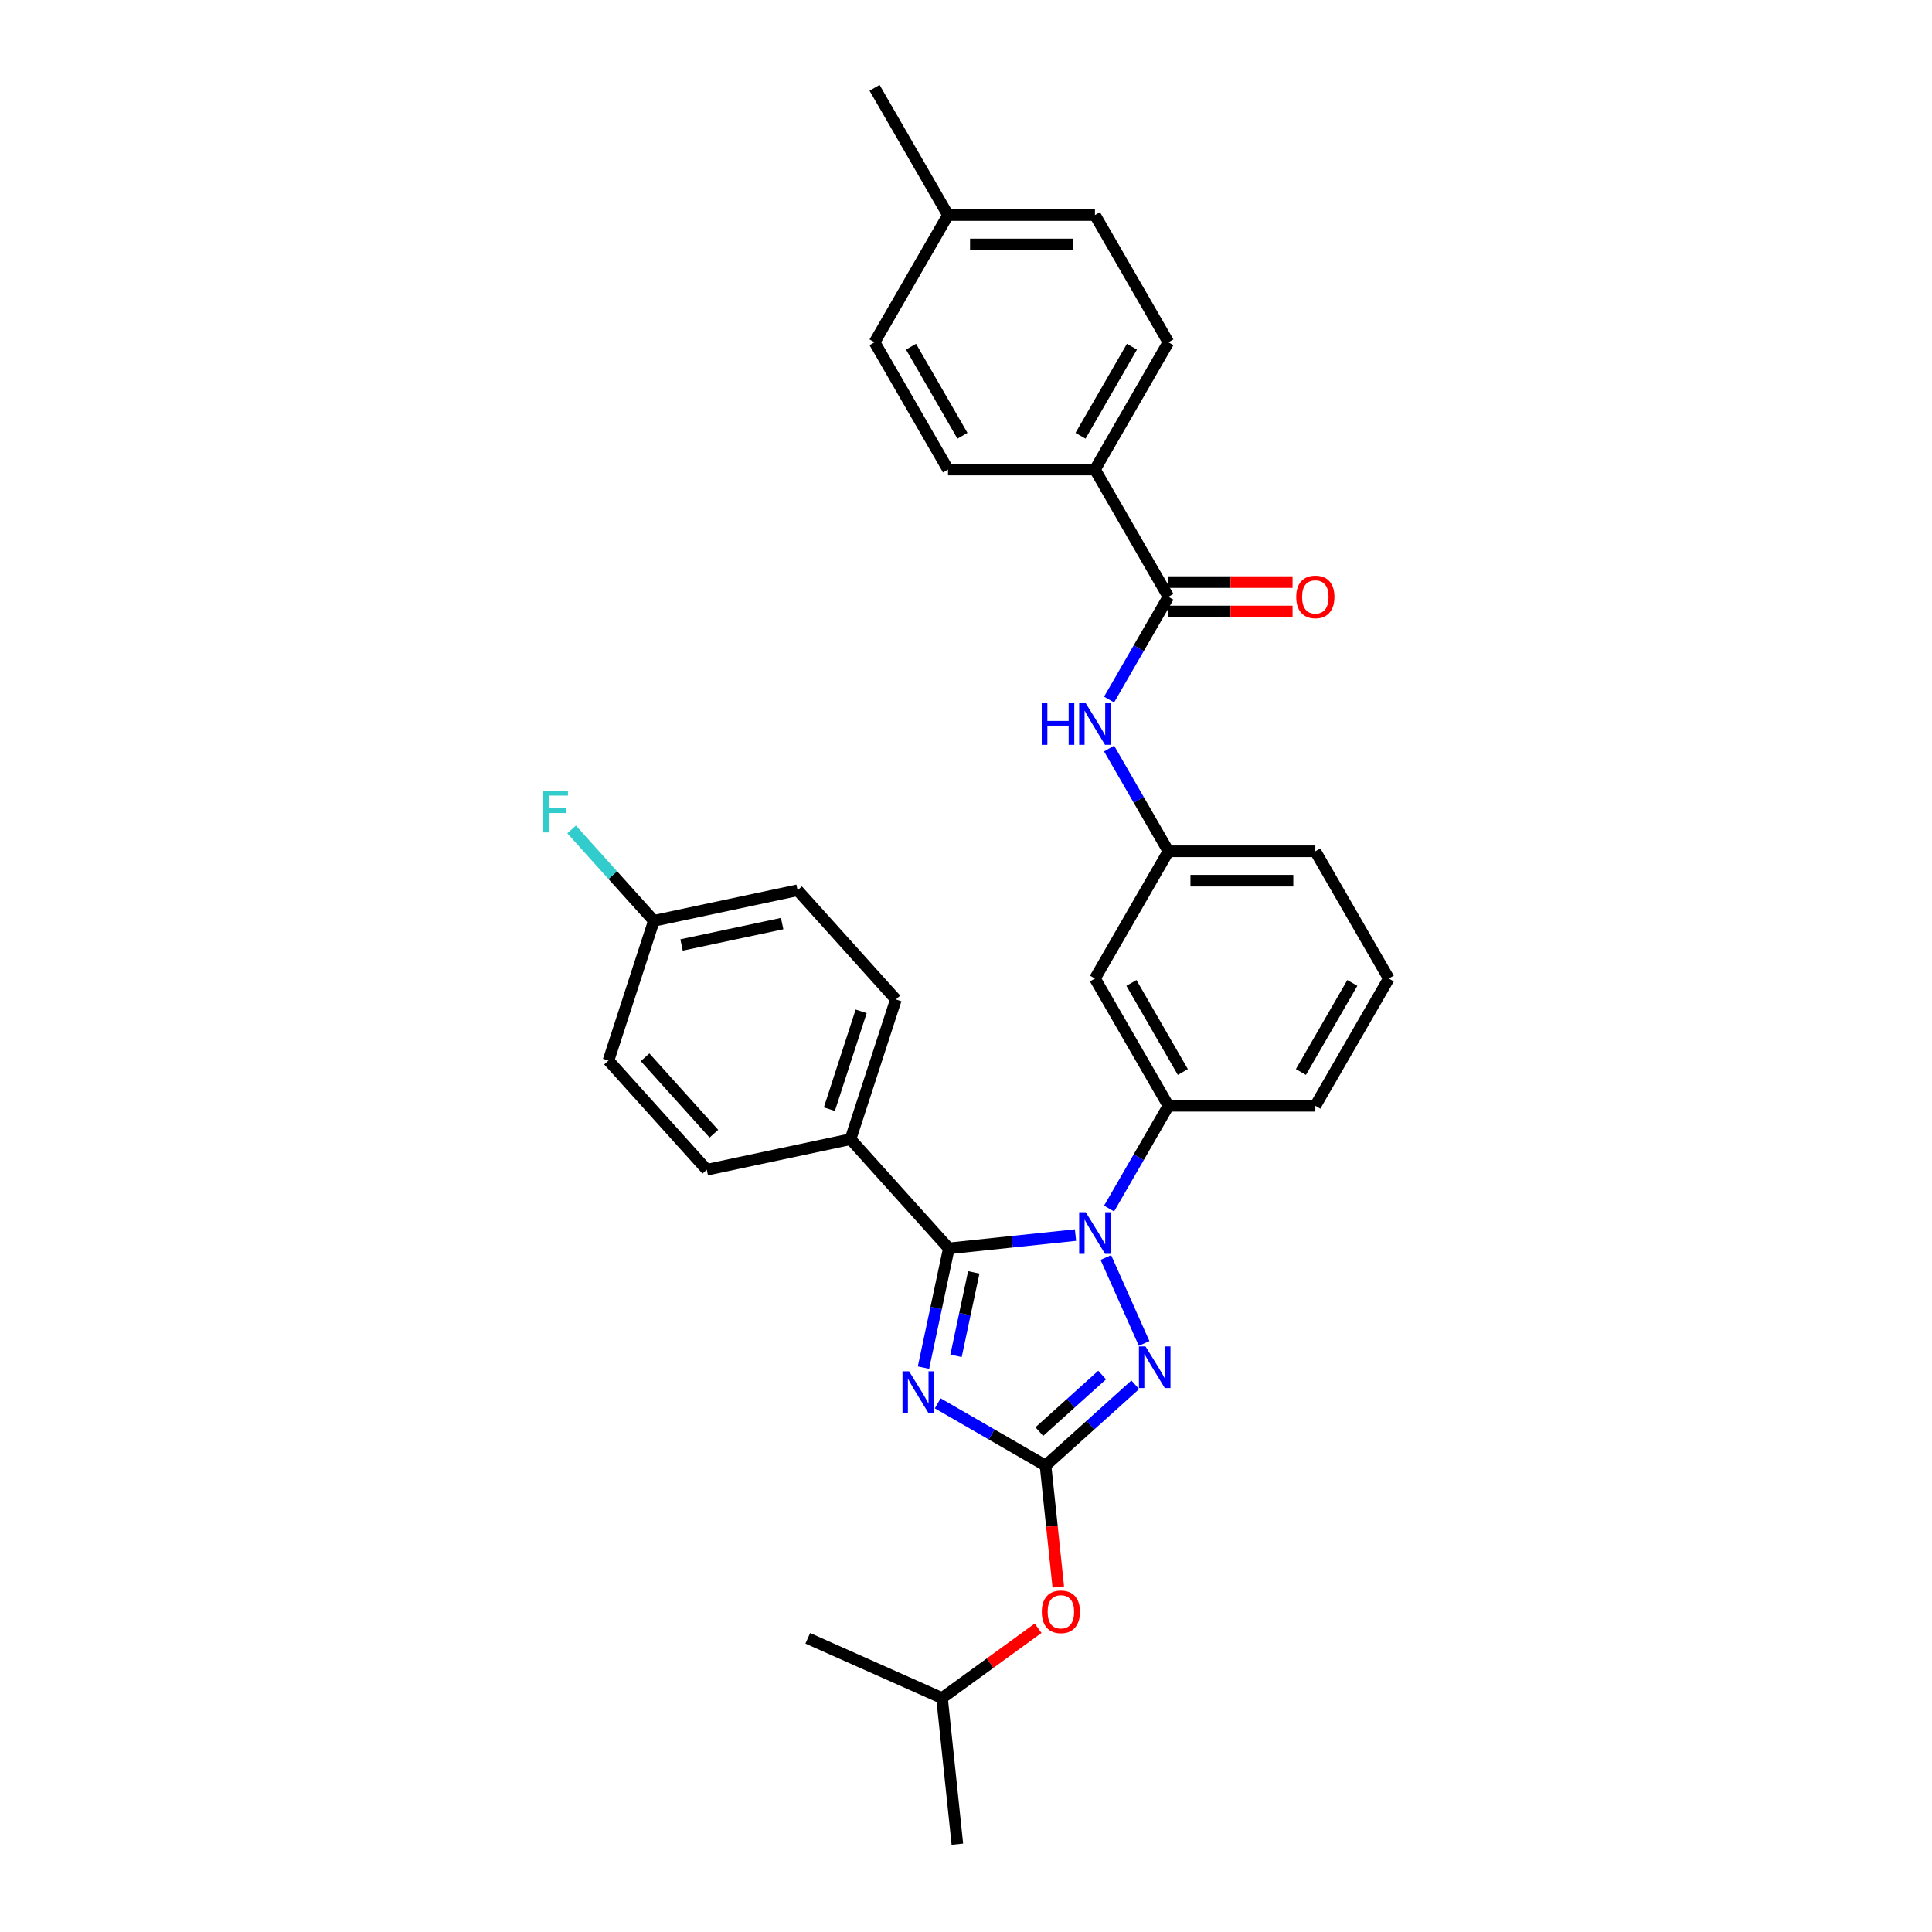 <?xml version='1.0' encoding='iso-8859-1'?>
<svg version='1.1' baseProfile='full'
              xmlns='http://www.w3.org/2000/svg'
                      xmlns:rdkit='http://www.rdkit.org/xml'
                      xmlns:xlink='http://www.w3.org/1999/xlink'
                  xml:space='preserve'
width='1000px' height='1000px' viewBox='0 0 1000 1000'>
<!-- END OF HEADER -->
<rect style='opacity:1.0;fill:#FFFFFF;stroke:none' width='1000' height='1000' x='0' y='0'> </rect>
<path class='bond-0' d='M 566.744,243.04 L 604.769,177.178' style='fill:none;fill-rule:evenodd;stroke:#000000;stroke-width:6px;stroke-linecap:butt;stroke-linejoin:miter;stroke-opacity:1' />
<path class='bond-0' d='M 559.275,225.556 L 585.893,179.453' style='fill:none;fill-rule:evenodd;stroke:#000000;stroke-width:6px;stroke-linecap:butt;stroke-linejoin:miter;stroke-opacity:1' />
<path class='bond-1' d='M 566.744,243.04 L 490.693,243.04' style='fill:none;fill-rule:evenodd;stroke:#000000;stroke-width:6px;stroke-linecap:butt;stroke-linejoin:miter;stroke-opacity:1' />
<path class='bond-2' d='M 566.744,243.04 L 604.769,308.902' style='fill:none;fill-rule:evenodd;stroke:#000000;stroke-width:6px;stroke-linecap:butt;stroke-linejoin:miter;stroke-opacity:1' />
<path class='bond-3' d='M 574.059,362.094 L 589.414,335.498' style='fill:none;fill-rule:evenodd;stroke:#0000FF;stroke-width:6px;stroke-linecap:butt;stroke-linejoin:miter;stroke-opacity:1' />
<path class='bond-3' d='M 589.414,335.498 L 604.769,308.902' style='fill:none;fill-rule:evenodd;stroke:#000000;stroke-width:6px;stroke-linecap:butt;stroke-linejoin:miter;stroke-opacity:1' />
<path class='bond-4' d='M 574.059,387.434 L 589.414,414.03' style='fill:none;fill-rule:evenodd;stroke:#0000FF;stroke-width:6px;stroke-linecap:butt;stroke-linejoin:miter;stroke-opacity:1' />
<path class='bond-4' d='M 589.414,414.03 L 604.769,440.626' style='fill:none;fill-rule:evenodd;stroke:#000000;stroke-width:6px;stroke-linecap:butt;stroke-linejoin:miter;stroke-opacity:1' />
<path class='bond-5' d='M 604.769,316.507 L 636.901,316.507' style='fill:none;fill-rule:evenodd;stroke:#000000;stroke-width:6px;stroke-linecap:butt;stroke-linejoin:miter;stroke-opacity:1' />
<path class='bond-5' d='M 636.901,316.507 L 669.032,316.507' style='fill:none;fill-rule:evenodd;stroke:#FF0000;stroke-width:6px;stroke-linecap:butt;stroke-linejoin:miter;stroke-opacity:1' />
<path class='bond-5' d='M 604.769,301.297 L 636.901,301.297' style='fill:none;fill-rule:evenodd;stroke:#000000;stroke-width:6px;stroke-linecap:butt;stroke-linejoin:miter;stroke-opacity:1' />
<path class='bond-5' d='M 636.901,301.297 L 669.032,301.297' style='fill:none;fill-rule:evenodd;stroke:#FF0000;stroke-width:6px;stroke-linecap:butt;stroke-linejoin:miter;stroke-opacity:1' />
<path class='bond-6' d='M 604.769,177.178 L 566.744,111.316' style='fill:none;fill-rule:evenodd;stroke:#000000;stroke-width:6px;stroke-linecap:butt;stroke-linejoin:miter;stroke-opacity:1' />
<path class='bond-7' d='M 572.385,650.882 L 592.19,695.364' style='fill:none;fill-rule:evenodd;stroke:#0000FF;stroke-width:6px;stroke-linecap:butt;stroke-linejoin:miter;stroke-opacity:1' />
<path class='bond-8' d='M 556.675,639.27 L 523.892,642.716' style='fill:none;fill-rule:evenodd;stroke:#0000FF;stroke-width:6px;stroke-linecap:butt;stroke-linejoin:miter;stroke-opacity:1' />
<path class='bond-8' d='M 523.892,642.716 L 491.11,646.161' style='fill:none;fill-rule:evenodd;stroke:#000000;stroke-width:6px;stroke-linecap:butt;stroke-linejoin:miter;stroke-opacity:1' />
<path class='bond-9' d='M 574.059,625.542 L 589.414,598.946' style='fill:none;fill-rule:evenodd;stroke:#0000FF;stroke-width:6px;stroke-linecap:butt;stroke-linejoin:miter;stroke-opacity:1' />
<path class='bond-9' d='M 589.414,598.946 L 604.769,572.35' style='fill:none;fill-rule:evenodd;stroke:#000000;stroke-width:6px;stroke-linecap:butt;stroke-linejoin:miter;stroke-opacity:1' />
<path class='bond-10' d='M 587.607,716.754 L 564.384,737.665' style='fill:none;fill-rule:evenodd;stroke:#0000FF;stroke-width:6px;stroke-linecap:butt;stroke-linejoin:miter;stroke-opacity:1' />
<path class='bond-10' d='M 564.384,737.665 L 541.16,758.576' style='fill:none;fill-rule:evenodd;stroke:#000000;stroke-width:6px;stroke-linecap:butt;stroke-linejoin:miter;stroke-opacity:1' />
<path class='bond-10' d='M 570.463,711.724 L 554.206,726.361' style='fill:none;fill-rule:evenodd;stroke:#0000FF;stroke-width:6px;stroke-linecap:butt;stroke-linejoin:miter;stroke-opacity:1' />
<path class='bond-10' d='M 554.206,726.361 L 537.949,740.999' style='fill:none;fill-rule:evenodd;stroke:#000000;stroke-width:6px;stroke-linecap:butt;stroke-linejoin:miter;stroke-opacity:1' />
<path class='bond-11' d='M 541.16,758.576 L 513.263,742.47' style='fill:none;fill-rule:evenodd;stroke:#000000;stroke-width:6px;stroke-linecap:butt;stroke-linejoin:miter;stroke-opacity:1' />
<path class='bond-11' d='M 513.263,742.47 L 485.367,726.364' style='fill:none;fill-rule:evenodd;stroke:#0000FF;stroke-width:6px;stroke-linecap:butt;stroke-linejoin:miter;stroke-opacity:1' />
<path class='bond-12' d='M 541.16,758.576 L 544.462,789.997' style='fill:none;fill-rule:evenodd;stroke:#000000;stroke-width:6px;stroke-linecap:butt;stroke-linejoin:miter;stroke-opacity:1' />
<path class='bond-12' d='M 544.462,789.997 L 547.765,821.418' style='fill:none;fill-rule:evenodd;stroke:#FF0000;stroke-width:6px;stroke-linecap:butt;stroke-linejoin:miter;stroke-opacity:1' />
<path class='bond-13' d='M 477.991,707.88 L 484.55,677.021' style='fill:none;fill-rule:evenodd;stroke:#0000FF;stroke-width:6px;stroke-linecap:butt;stroke-linejoin:miter;stroke-opacity:1' />
<path class='bond-13' d='M 484.55,677.021 L 491.11,646.161' style='fill:none;fill-rule:evenodd;stroke:#000000;stroke-width:6px;stroke-linecap:butt;stroke-linejoin:miter;stroke-opacity:1' />
<path class='bond-13' d='M 494.837,701.785 L 499.428,680.183' style='fill:none;fill-rule:evenodd;stroke:#0000FF;stroke-width:6px;stroke-linecap:butt;stroke-linejoin:miter;stroke-opacity:1' />
<path class='bond-13' d='M 499.428,680.183 L 504.02,658.581' style='fill:none;fill-rule:evenodd;stroke:#000000;stroke-width:6px;stroke-linecap:butt;stroke-linejoin:miter;stroke-opacity:1' />
<path class='bond-14' d='M 491.11,646.161 L 440.222,589.645' style='fill:none;fill-rule:evenodd;stroke:#000000;stroke-width:6px;stroke-linecap:butt;stroke-linejoin:miter;stroke-opacity:1' />
<path class='bond-15' d='M 718.845,506.488 L 680.82,572.35' style='fill:none;fill-rule:evenodd;stroke:#000000;stroke-width:6px;stroke-linecap:butt;stroke-linejoin:miter;stroke-opacity:1' />
<path class='bond-15' d='M 699.969,508.762 L 673.351,554.866' style='fill:none;fill-rule:evenodd;stroke:#000000;stroke-width:6px;stroke-linecap:butt;stroke-linejoin:miter;stroke-opacity:1' />
<path class='bond-16' d='M 718.845,506.488 L 680.82,440.626' style='fill:none;fill-rule:evenodd;stroke:#000000;stroke-width:6px;stroke-linecap:butt;stroke-linejoin:miter;stroke-opacity:1' />
<path class='bond-17' d='M 537.321,842.774 L 512.452,860.843' style='fill:none;fill-rule:evenodd;stroke:#FF0000;stroke-width:6px;stroke-linecap:butt;stroke-linejoin:miter;stroke-opacity:1' />
<path class='bond-17' d='M 512.452,860.843 L 487.583,878.911' style='fill:none;fill-rule:evenodd;stroke:#000000;stroke-width:6px;stroke-linecap:butt;stroke-linejoin:miter;stroke-opacity:1' />
<path class='bond-18' d='M 680.82,572.35 L 604.769,572.35' style='fill:none;fill-rule:evenodd;stroke:#000000;stroke-width:6px;stroke-linecap:butt;stroke-linejoin:miter;stroke-opacity:1' />
<path class='bond-19' d='M 680.82,440.626 L 604.769,440.626' style='fill:none;fill-rule:evenodd;stroke:#000000;stroke-width:6px;stroke-linecap:butt;stroke-linejoin:miter;stroke-opacity:1' />
<path class='bond-19' d='M 669.412,455.836 L 616.177,455.836' style='fill:none;fill-rule:evenodd;stroke:#000000;stroke-width:6px;stroke-linecap:butt;stroke-linejoin:miter;stroke-opacity:1' />
<path class='bond-20' d='M 487.583,878.911 L 495.532,954.545' style='fill:none;fill-rule:evenodd;stroke:#000000;stroke-width:6px;stroke-linecap:butt;stroke-linejoin:miter;stroke-opacity:1' />
<path class='bond-21' d='M 487.583,878.911 L 418.107,847.979' style='fill:none;fill-rule:evenodd;stroke:#000000;stroke-width:6px;stroke-linecap:butt;stroke-linejoin:miter;stroke-opacity:1' />
<path class='bond-22' d='M 440.222,589.645 L 463.723,517.316' style='fill:none;fill-rule:evenodd;stroke:#000000;stroke-width:6px;stroke-linecap:butt;stroke-linejoin:miter;stroke-opacity:1' />
<path class='bond-22' d='M 429.281,574.095 L 445.732,523.465' style='fill:none;fill-rule:evenodd;stroke:#000000;stroke-width:6px;stroke-linecap:butt;stroke-linejoin:miter;stroke-opacity:1' />
<path class='bond-23' d='M 440.222,589.645 L 365.833,605.456' style='fill:none;fill-rule:evenodd;stroke:#000000;stroke-width:6px;stroke-linecap:butt;stroke-linejoin:miter;stroke-opacity:1' />
<path class='bond-24' d='M 463.723,517.316 L 412.835,460.799' style='fill:none;fill-rule:evenodd;stroke:#000000;stroke-width:6px;stroke-linecap:butt;stroke-linejoin:miter;stroke-opacity:1' />
<path class='bond-25' d='M 365.833,605.456 L 314.945,548.94' style='fill:none;fill-rule:evenodd;stroke:#000000;stroke-width:6px;stroke-linecap:butt;stroke-linejoin:miter;stroke-opacity:1' />
<path class='bond-25' d='M 369.503,586.801 L 333.881,547.24' style='fill:none;fill-rule:evenodd;stroke:#000000;stroke-width:6px;stroke-linecap:butt;stroke-linejoin:miter;stroke-opacity:1' />
<path class='bond-26' d='M 338.446,476.611 L 314.945,548.94' style='fill:none;fill-rule:evenodd;stroke:#000000;stroke-width:6px;stroke-linecap:butt;stroke-linejoin:miter;stroke-opacity:1' />
<path class='bond-27' d='M 338.446,476.611 L 317.154,452.964' style='fill:none;fill-rule:evenodd;stroke:#000000;stroke-width:6px;stroke-linecap:butt;stroke-linejoin:miter;stroke-opacity:1' />
<path class='bond-27' d='M 317.154,452.964 L 295.863,429.318' style='fill:none;fill-rule:evenodd;stroke:#33CCCC;stroke-width:6px;stroke-linecap:butt;stroke-linejoin:miter;stroke-opacity:1' />
<path class='bond-28' d='M 338.446,476.611 L 412.835,460.799' style='fill:none;fill-rule:evenodd;stroke:#000000;stroke-width:6px;stroke-linecap:butt;stroke-linejoin:miter;stroke-opacity:1' />
<path class='bond-28' d='M 352.767,489.117 L 404.839,478.049' style='fill:none;fill-rule:evenodd;stroke:#000000;stroke-width:6px;stroke-linecap:butt;stroke-linejoin:miter;stroke-opacity:1' />
<path class='bond-29' d='M 566.744,506.488 L 604.769,440.626' style='fill:none;fill-rule:evenodd;stroke:#000000;stroke-width:6px;stroke-linecap:butt;stroke-linejoin:miter;stroke-opacity:1' />
<path class='bond-30' d='M 566.744,506.488 L 604.769,572.35' style='fill:none;fill-rule:evenodd;stroke:#000000;stroke-width:6px;stroke-linecap:butt;stroke-linejoin:miter;stroke-opacity:1' />
<path class='bond-30' d='M 585.62,508.762 L 612.238,554.866' style='fill:none;fill-rule:evenodd;stroke:#000000;stroke-width:6px;stroke-linecap:butt;stroke-linejoin:miter;stroke-opacity:1' />
<path class='bond-31' d='M 490.693,243.04 L 452.668,177.178' style='fill:none;fill-rule:evenodd;stroke:#000000;stroke-width:6px;stroke-linecap:butt;stroke-linejoin:miter;stroke-opacity:1' />
<path class='bond-31' d='M 498.162,225.556 L 471.544,179.453' style='fill:none;fill-rule:evenodd;stroke:#000000;stroke-width:6px;stroke-linecap:butt;stroke-linejoin:miter;stroke-opacity:1' />
<path class='bond-32' d='M 452.668,177.178 L 490.693,111.316' style='fill:none;fill-rule:evenodd;stroke:#000000;stroke-width:6px;stroke-linecap:butt;stroke-linejoin:miter;stroke-opacity:1' />
<path class='bond-33' d='M 566.744,111.316 L 490.693,111.316' style='fill:none;fill-rule:evenodd;stroke:#000000;stroke-width:6px;stroke-linecap:butt;stroke-linejoin:miter;stroke-opacity:1' />
<path class='bond-33' d='M 555.336,126.527 L 502.101,126.527' style='fill:none;fill-rule:evenodd;stroke:#000000;stroke-width:6px;stroke-linecap:butt;stroke-linejoin:miter;stroke-opacity:1' />
<path class='bond-34' d='M 490.693,111.316 L 452.668,45.455' style='fill:none;fill-rule:evenodd;stroke:#000000;stroke-width:6px;stroke-linecap:butt;stroke-linejoin:miter;stroke-opacity:1' />
<path  class='atom-1' d='M 539.198 363.995
L 542.119 363.995
L 542.119 373.152
L 553.131 373.152
L 553.131 363.995
L 556.051 363.995
L 556.051 385.533
L 553.131 385.533
L 553.131 375.585
L 542.119 375.585
L 542.119 385.533
L 539.198 385.533
L 539.198 363.995
' fill='#0000FF'/>
<path  class='atom-1' d='M 561.983 363.995
L 569.041 375.403
Q 569.74 376.529, 570.866 378.567
Q 571.991 380.605, 572.052 380.727
L 572.052 363.995
L 574.912 363.995
L 574.912 385.533
L 571.961 385.533
L 564.386 373.061
Q 563.504 371.6, 562.561 369.927
Q 561.648 368.254, 561.375 367.737
L 561.375 385.533
L 558.576 385.533
L 558.576 363.995
L 561.983 363.995
' fill='#0000FF'/>
<path  class='atom-3' d='M 670.933 308.963
Q 670.933 303.792, 673.489 300.902
Q 676.044 298.012, 680.82 298.012
Q 685.596 298.012, 688.151 300.902
Q 690.707 303.792, 690.707 308.963
Q 690.707 314.195, 688.121 317.177
Q 685.535 320.127, 680.82 320.127
Q 676.074 320.127, 673.489 317.177
Q 670.933 314.226, 670.933 308.963
M 680.82 317.694
Q 684.105 317.694, 685.87 315.503
Q 687.665 313.283, 687.665 308.963
Q 687.665 304.735, 685.87 302.605
Q 684.105 300.445, 680.82 300.445
Q 677.535 300.445, 675.74 302.575
Q 673.975 304.704, 673.975 308.963
Q 673.975 313.313, 675.74 315.503
Q 677.535 317.694, 680.82 317.694
' fill='#FF0000'/>
<path  class='atom-5' d='M 561.983 627.443
L 569.041 638.851
Q 569.74 639.976, 570.866 642.014
Q 571.991 644.053, 572.052 644.174
L 572.052 627.443
L 574.912 627.443
L 574.912 648.981
L 571.961 648.981
L 564.386 636.508
Q 563.504 635.048, 562.561 633.375
Q 561.648 631.702, 561.375 631.185
L 561.375 648.981
L 558.576 648.981
L 558.576 627.443
L 561.983 627.443
' fill='#0000FF'/>
<path  class='atom-6' d='M 592.916 696.919
L 599.973 708.326
Q 600.673 709.452, 601.798 711.49
Q 602.924 713.528, 602.985 713.65
L 602.985 696.919
L 605.844 696.919
L 605.844 718.456
L 602.894 718.456
L 595.319 705.984
Q 594.437 704.524, 593.494 702.851
Q 592.581 701.178, 592.307 700.661
L 592.307 718.456
L 589.509 718.456
L 589.509 696.919
L 592.916 696.919
' fill='#0000FF'/>
<path  class='atom-8' d='M 470.537 709.781
L 477.595 721.189
Q 478.294 722.315, 479.42 724.353
Q 480.545 726.391, 480.606 726.513
L 480.606 709.781
L 483.466 709.781
L 483.466 731.319
L 480.515 731.319
L 472.94 718.847
Q 472.058 717.386, 471.115 715.713
Q 470.202 714.04, 469.929 713.523
L 469.929 731.319
L 467.13 731.319
L 467.13 709.781
L 470.537 709.781
' fill='#0000FF'/>
<path  class='atom-11' d='M 539.223 834.271
Q 539.223 829.099, 541.778 826.209
Q 544.333 823.319, 549.109 823.319
Q 553.885 823.319, 556.441 826.209
Q 558.996 829.099, 558.996 834.271
Q 558.996 839.503, 556.41 842.484
Q 553.824 845.435, 549.109 845.435
Q 544.364 845.435, 541.778 842.484
Q 539.223 839.533, 539.223 834.271
M 549.109 843.001
Q 552.395 843.001, 554.159 840.811
Q 555.954 838.59, 555.954 834.271
Q 555.954 830.042, 554.159 827.913
Q 552.395 825.753, 549.109 825.753
Q 545.824 825.753, 544.029 827.882
Q 542.265 830.012, 542.265 834.271
Q 542.265 838.621, 544.029 840.811
Q 545.824 843.001, 549.109 843.001
' fill='#FF0000'/>
<path  class='atom-22' d='M 281.155 409.325
L 293.962 409.325
L 293.962 411.79
L 284.044 411.79
L 284.044 418.33
L 292.866 418.33
L 292.866 420.824
L 284.044 420.824
L 284.044 430.863
L 281.155 430.863
L 281.155 409.325
' fill='#33CCCC'/>
</svg>
